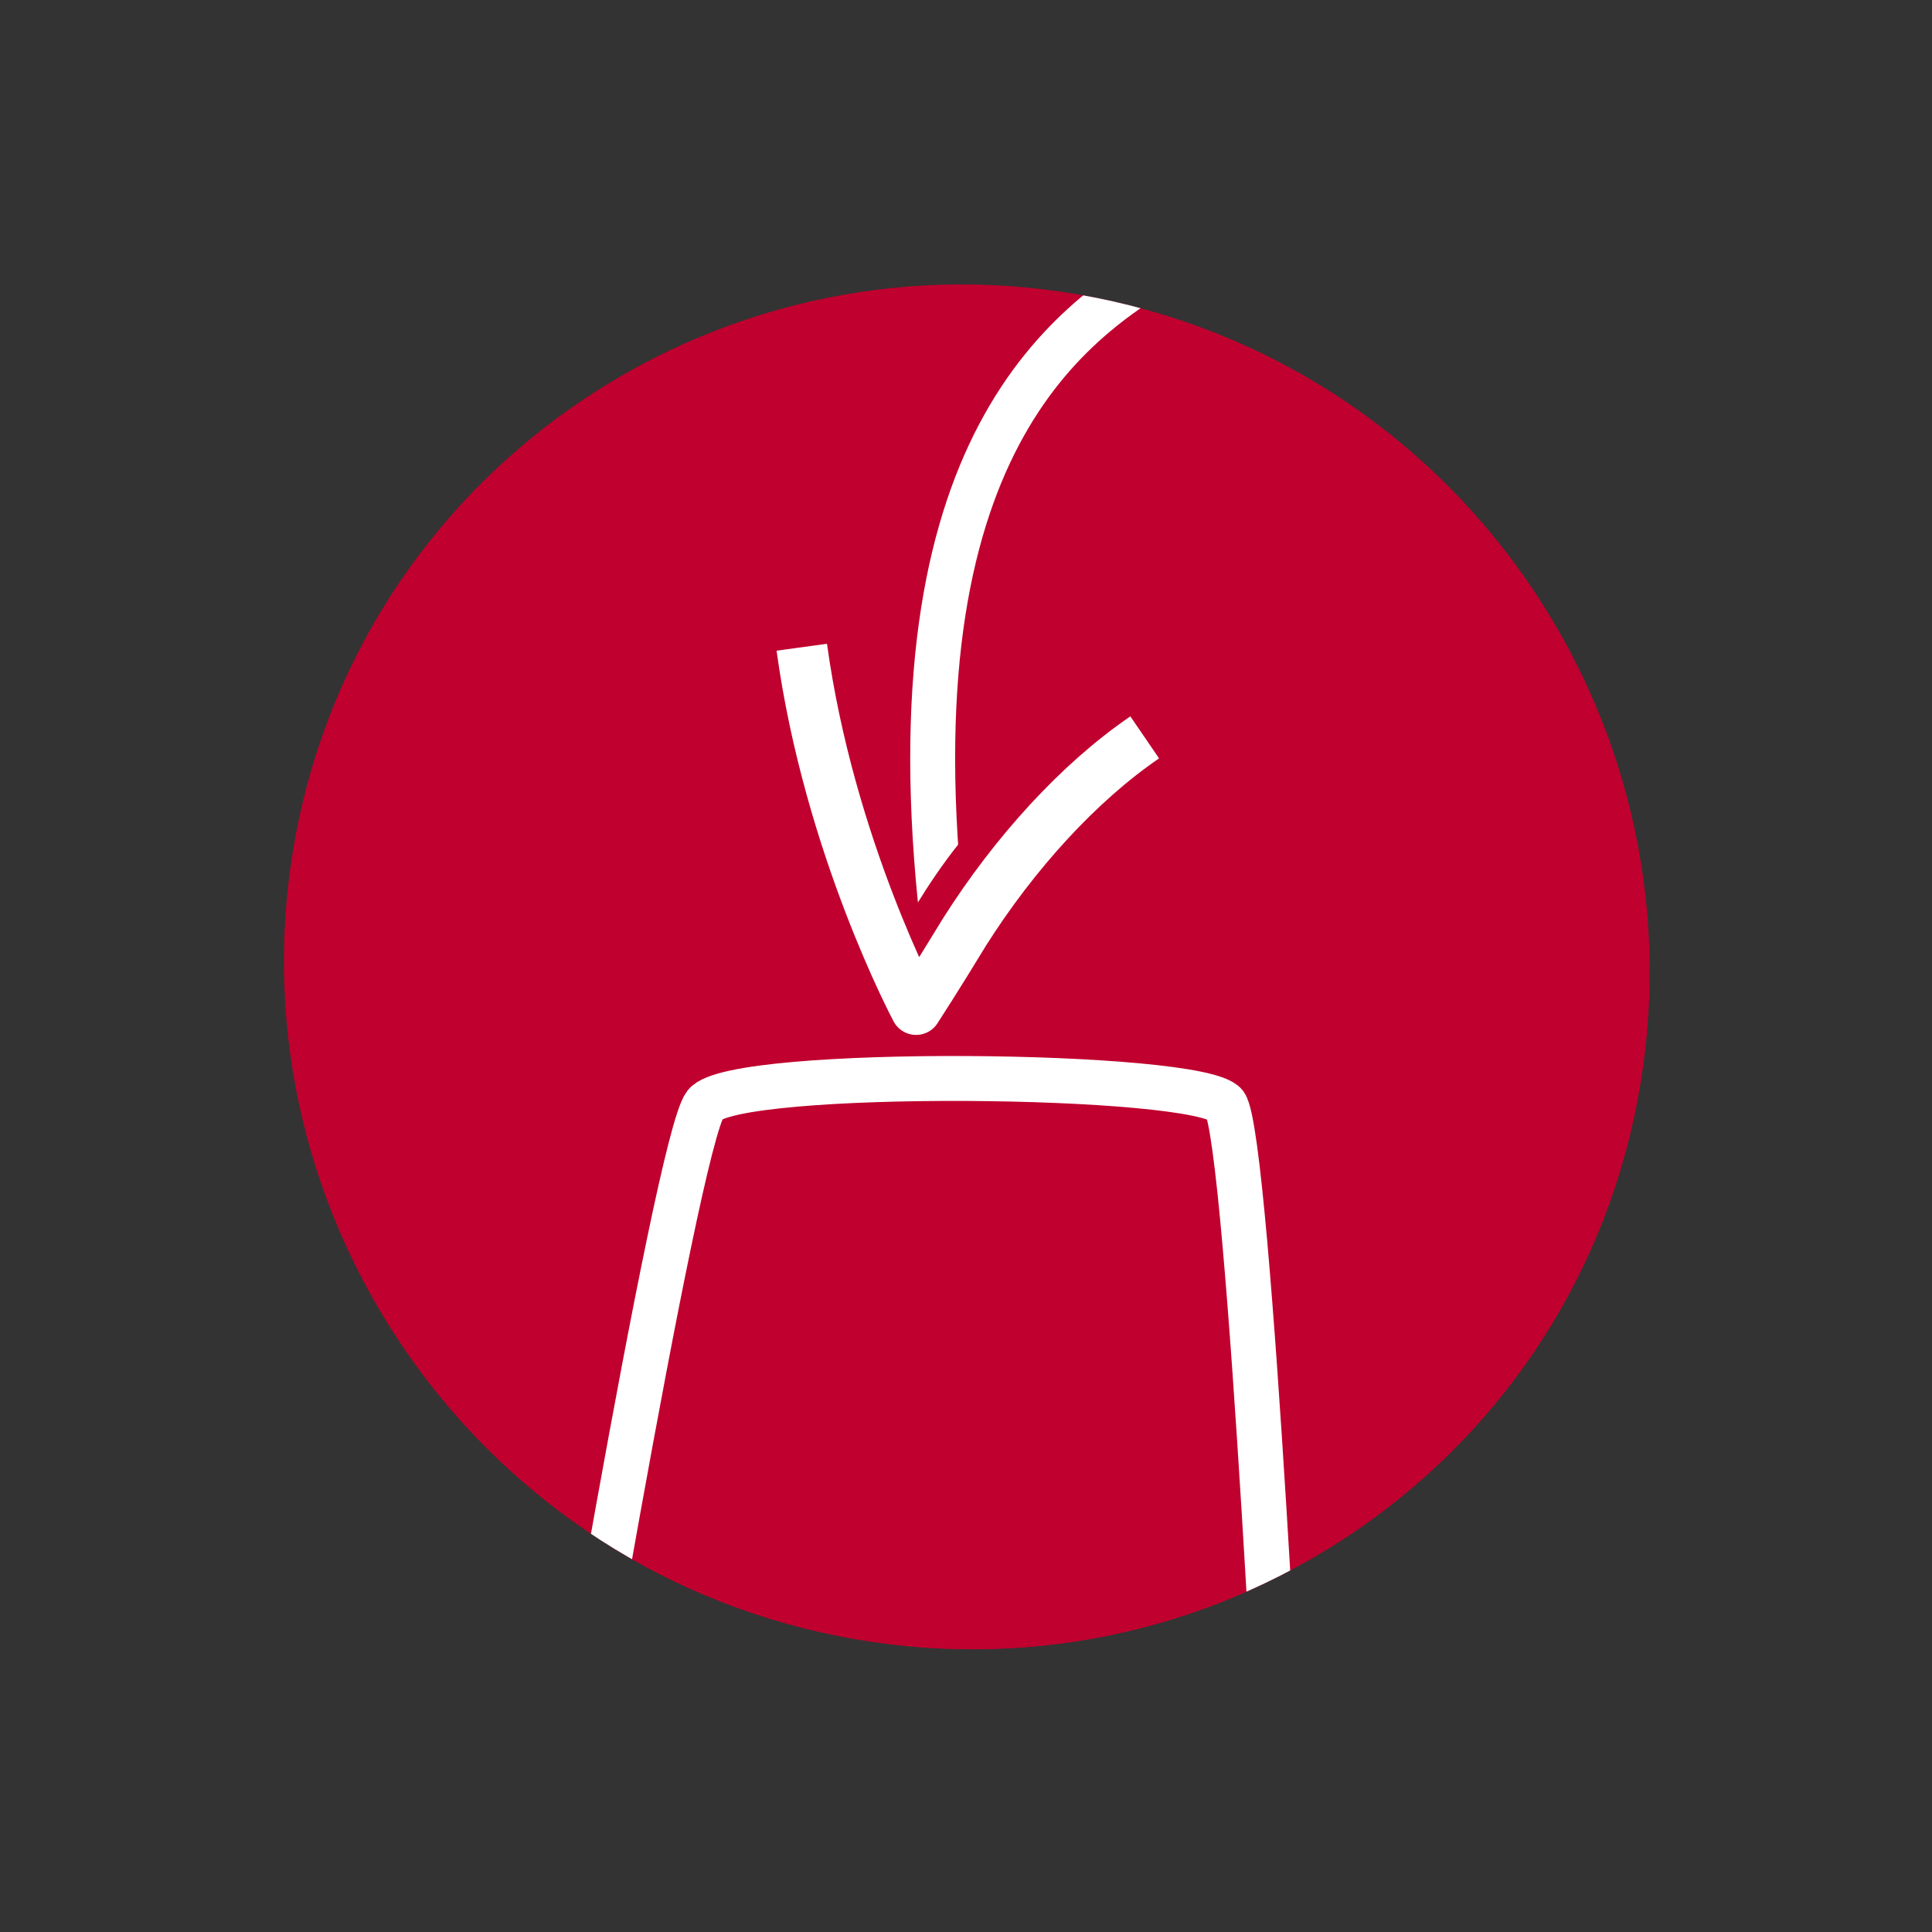 <?xml version="1.0" encoding="UTF-8"?>
<svg xmlns="http://www.w3.org/2000/svg" xmlns:xlink="http://www.w3.org/1999/xlink" version="1.1" id="Ebene_1" x="0px" y="0px" viewBox="0 0 120 120" style="enable-background:new 0 0 120 120;" xml:space="preserve">
<rect x="0" y="0" width="120" height="120" fill="#333333" stroke="none"/>
<style type="text/css">
	.st0{fill:#C0002E;}
	
		.st1{clip-path:url(#SVGID_00000008834248962751524300000015940887610709363853_);fill:#C0002E;stroke:#FFFFFF;stroke-width:2.79;stroke-miterlimit:10;}
	.st2{clip-path:url(#SVGID_00000090292585391640343080000006933001156404494241_);}
	.st3{fill:none;stroke:#FFFFFF;stroke-width:2.79;stroke-miterlimit:10;}
	.st4{fill:none;stroke:#C0002E;stroke-width:2.75;stroke-miterlimit:10;}
	.st5{fill:none;stroke:#FFFFFF;stroke-width:3.162;stroke-linejoin:round;stroke-miterlimit:10;}
</style>
<g id="Ebene_1_00000053547666059307793100000006295254097250435975_">
	<g>
		<path class="st0" d="M101.7,68.4c-4.4,23-26.7,37.8-49.7,33.2s-38-27-33.6-49.9s26.7-37.8,49.7-33.2S106.1,45.4,101.7,68.4z"></path>
		<g>
			<g>
				<g>
					<g>
						<g>
							<defs>
								<path id="SVGID_1_" d="M101.7,68.4c-4.4,23-26.7,37.8-49.7,33.2s-38-27-33.6-49.9s26.7-37.8,49.7-33.2          S106.1,45.4,101.7,68.4z"></path>
							</defs>
							<clipPath id="SVGID_00000078010844003469749730000009746235022462479759_">
								<use xlink:href="#SVGID_1_" style="overflow:visible;"></use>
							</clipPath>
							
								<path style="clip-path:url(#SVGID_00000078010844003469749730000009746235022462479759_);fill:#C0002E;stroke:#FFFFFF;stroke-width:2.79;stroke-miterlimit:10;" d="         M79.8,117.4H34.3c0,0,7.7-46.5,9.5-48.8c1.8-2.3,30.7-2,32.3,0C77.6,70.7,79.8,117.4,79.8,117.4z"></path>
						</g>
					</g>
				</g>
			</g>
		</g>
		<g>
			<g>
				<g>
					<g>
						<g>
							<defs>
								<path id="SVGID_00000029746393655862406120000016644092048771570092_" d="M101.7,68.4c-4.4,23-26.7,37.8-49.7,33.2          s-38-27-33.6-49.9s26.7-37.8,49.7-33.2S106.1,45.4,101.7,68.4z"></path>
							</defs>
							<clipPath id="SVGID_00000002360821773592921220000014284555321697457842_">
								<use xlink:href="#SVGID_00000029746393655862406120000016644092048771570092_" style="overflow:visible;"></use>
							</clipPath>
							<g style="clip-path:url(#SVGID_00000002360821773592921220000014284555321697457842_);">
								<path class="st3" d="M73.9,15.7c-7.2,3.8-18.4,11.4-15.5,40.2"></path>
								<path class="st4" d="M65.8,47.4c0,0-1.6,1.3-5.2,5.9c-3.6,4.5-6.5,11.3-6.5,11.3"></path>
								<path class="st5" d="M71.1,45.8C67,48.6,63,53,59.9,57.9c-1.7,2.8-3,4.8-3,4.8s-5.4-10.1-7.1-22.5"></path>
							</g>
						</g>
					</g>
				</g>
			</g>
		</g>
	</g>
</g>
<g id="Ebene_2_00000150785732981526761100000011593987707570612864_">
</g>
</svg>
